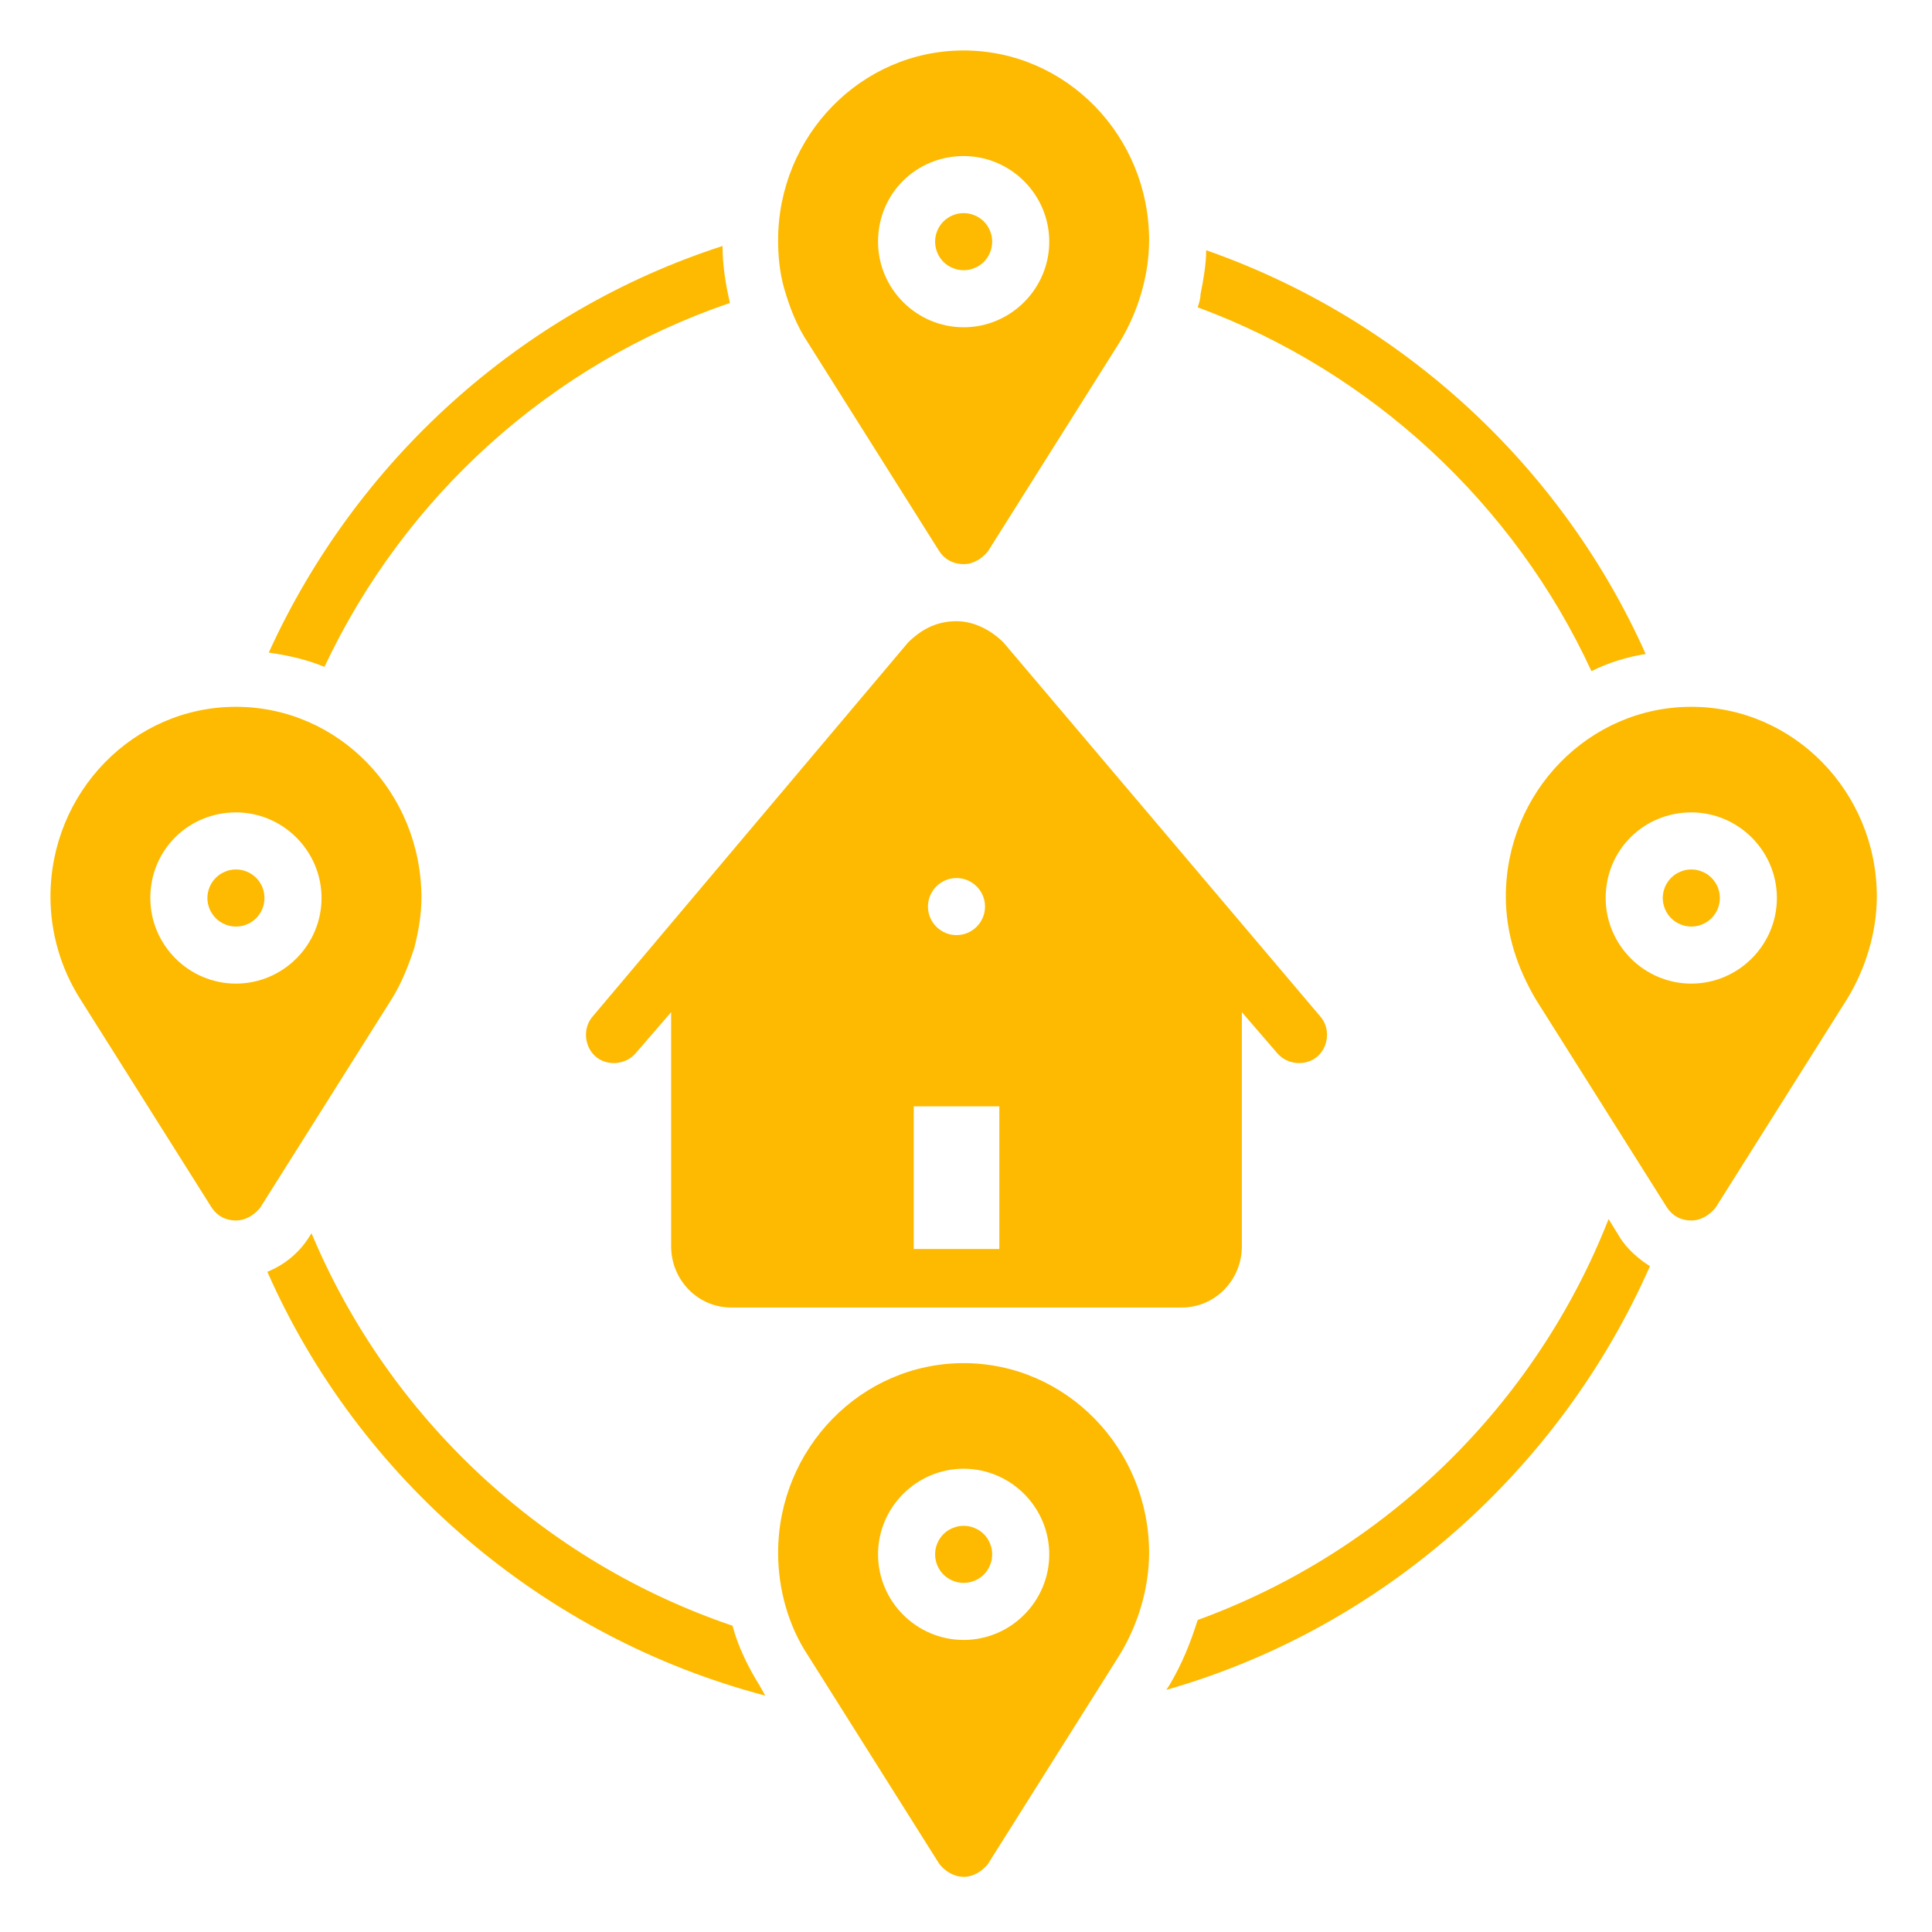 <svg xmlns="http://www.w3.org/2000/svg" xmlns:xlink="http://www.w3.org/1999/xlink" width="128" zoomAndPan="magnify" viewBox="0 0 96 96" height="128" preserveAspectRatio="xMidYMid meet" version="1.2"><defs><clipPath id="cc5cb1064a"><path d="M 38 2.508 L 58 2.508 L 58 29 L 38 29 Z M 38 2.508 "/></clipPath><clipPath id="7eb42d17fb"><path d="M 38 67 L 58 67 L 58 93.258 L 38 93.258 Z M 38 67 "/></clipPath><clipPath id="dbd115bb77"><path d="M 2.508 35 L 21 35 L 21 61 L 2.508 61 Z M 2.508 35 "/></clipPath><clipPath id="de1cb7461e"><path d="M 74 35 L 93.258 35 L 93.258 61 L 74 61 Z M 74 35 "/></clipPath></defs><g id="79707bd3e1"><path style=" stroke:none;fill-rule:nonzero;fill:#fdba00;fill-opacity:1;" d="M 36.254 15.059 C 36.254 15.059 36.254 14.984 36.254 14.984 C 36.043 14.062 35.902 13.141 35.902 12.223 C 25.832 15.48 17.68 22.926 13.355 32.426 C 14.348 32.57 15.27 32.781 16.121 33.137 C 20.09 24.699 27.32 18.105 36.254 15.059 Z M 36.254 15.059 "/><path style=" stroke:none;fill-rule:nonzero;fill:#fdba00;fill-opacity:1;" d="M 79.078 33.348 C 79.93 32.922 80.852 32.641 81.773 32.496 C 77.59 23.141 69.648 15.836 59.934 12.434 C 59.934 13.141 59.793 13.922 59.652 14.633 C 59.652 14.844 59.582 15.059 59.512 15.27 C 68.16 18.461 75.25 25.055 79.078 33.348 Z M 79.078 33.348 "/><path style=" stroke:none;fill-rule:nonzero;fill:#fdba00;fill-opacity:1;" d="M 38.027 84.254 L 37.746 83.758 C 37.176 82.836 36.68 81.844 36.398 80.781 C 26.969 77.59 19.312 70.43 15.48 61.281 L 15.34 61.496 C 14.844 62.273 14.137 62.844 13.285 63.195 C 17.82 73.477 26.969 81.348 38.027 84.254 Z M 38.027 84.254 "/><path style=" stroke:none;fill-rule:nonzero;fill:#fdba00;fill-opacity:1;" d="M 81.984 62.914 C 81.418 62.559 80.852 62.062 80.496 61.496 L 79.93 60.574 C 76.312 69.789 68.867 77.094 59.512 80.496 C 59.156 81.629 58.73 82.695 58.094 83.758 L 57.949 83.969 C 68.656 80.922 77.52 73.051 81.984 62.914 Z M 81.984 62.914 "/><path style=" stroke:none;fill-rule:nonzero;fill:#fdba00;fill-opacity:1;" d="M 49.301 12.008 C 49.301 12.195 49.266 12.375 49.191 12.551 C 49.121 12.723 49.02 12.879 48.887 13.012 C 48.754 13.145 48.598 13.246 48.426 13.316 C 48.25 13.391 48.07 13.426 47.883 13.426 C 47.695 13.426 47.516 13.391 47.34 13.316 C 47.168 13.246 47.012 13.145 46.879 13.012 C 46.746 12.879 46.645 12.723 46.574 12.551 C 46.5 12.375 46.465 12.195 46.465 12.008 C 46.465 11.82 46.5 11.641 46.574 11.465 C 46.645 11.293 46.746 11.137 46.879 11.004 C 47.012 10.871 47.168 10.77 47.34 10.699 C 47.516 10.625 47.695 10.59 47.883 10.59 C 48.07 10.59 48.25 10.625 48.426 10.699 C 48.598 10.77 48.754 10.871 48.887 11.004 C 49.02 11.137 49.121 11.293 49.191 11.465 C 49.266 11.641 49.301 11.82 49.301 12.008 Z M 49.301 12.008 "/><g clip-rule="nonzero" clip-path="url(#cc5cb1064a)"><path style=" stroke:none;fill-rule:nonzero;fill:#fdba00;fill-opacity:1;" d="M 40.156 17.043 L 46.676 27.395 C 46.961 27.82 47.387 28.031 47.883 28.031 C 48.379 28.031 48.805 27.746 49.09 27.395 C 49.09 27.395 55.609 17.043 55.609 17.043 C 56.531 15.555 57.098 13.711 57.098 11.938 C 57.098 6.762 52.988 2.508 47.883 2.508 C 42.777 2.508 38.664 6.762 38.664 11.938 C 38.664 12.719 38.738 13.496 38.949 14.277 C 39.234 15.27 39.586 16.191 40.156 17.043 Z M 47.883 7.754 C 50.223 7.754 52.137 9.668 52.137 12.008 C 52.137 14.348 50.223 16.262 47.883 16.262 C 45.543 16.262 43.629 14.348 43.629 12.008 C 43.629 9.598 45.543 7.754 47.883 7.754 Z M 47.883 7.754 "/></g><g clip-rule="nonzero" clip-path="url(#7eb42d17fb)"><path style=" stroke:none;fill-rule:nonzero;fill:#fdba00;fill-opacity:1;" d="M 47.883 93.258 C 48.379 93.258 48.805 92.973 49.09 92.621 C 49.09 92.621 55.609 82.27 55.609 82.27 C 56.531 80.781 57.098 78.938 57.098 77.164 C 57.098 71.988 52.988 67.734 47.883 67.734 C 42.777 67.734 38.664 71.988 38.664 77.164 C 38.664 78.938 39.164 80.781 40.156 82.27 L 46.676 92.621 C 46.961 92.973 47.387 93.258 47.883 93.258 Z M 43.629 77.234 C 43.629 74.895 45.543 72.98 47.883 72.98 C 50.223 72.98 52.137 74.895 52.137 77.234 C 52.137 79.574 50.223 81.488 47.883 81.488 C 45.543 81.488 43.629 79.574 43.629 77.234 Z M 43.629 77.234 "/></g><path style=" stroke:none;fill-rule:nonzero;fill:#fdba00;fill-opacity:1;" d="M 49.301 77.234 C 49.301 77.422 49.266 77.602 49.191 77.777 C 49.121 77.949 49.02 78.105 48.887 78.238 C 48.754 78.371 48.598 78.473 48.426 78.543 C 48.25 78.617 48.07 78.652 47.883 78.652 C 47.695 78.652 47.516 78.617 47.34 78.543 C 47.168 78.473 47.012 78.371 46.879 78.238 C 46.746 78.105 46.645 77.949 46.574 77.777 C 46.5 77.602 46.465 77.422 46.465 77.234 C 46.465 77.047 46.5 76.867 46.574 76.691 C 46.645 76.52 46.746 76.363 46.879 76.23 C 47.012 76.098 47.168 75.996 47.34 75.926 C 47.516 75.852 47.695 75.816 47.883 75.816 C 48.07 75.816 48.25 75.852 48.426 75.926 C 48.598 75.996 48.754 76.098 48.887 76.23 C 49.02 76.363 49.121 76.52 49.191 76.691 C 49.266 76.867 49.301 77.047 49.301 77.234 Z M 49.301 77.234 "/><g clip-rule="nonzero" clip-path="url(#dbd115bb77)"><path style=" stroke:none;fill-rule:nonzero;fill:#fdba00;fill-opacity:1;" d="M 10.52 60.008 C 10.805 60.434 11.227 60.645 11.723 60.645 C 12.223 60.645 12.645 60.359 12.93 60.008 C 12.93 60.008 19.453 49.656 19.453 49.656 C 19.949 48.875 20.305 47.953 20.586 47.102 C 20.801 46.254 20.941 45.402 20.941 44.621 C 20.941 39.375 16.828 35.121 11.723 35.121 C 6.621 35.121 2.508 39.375 2.508 44.551 C 2.508 46.324 3.004 48.094 3.996 49.656 Z M 11.723 40.367 C 14.062 40.367 15.977 42.281 15.977 44.621 C 15.977 46.961 14.062 48.875 11.723 48.875 C 9.387 48.875 7.469 46.961 7.469 44.621 C 7.469 42.211 9.387 40.367 11.723 40.367 Z M 11.723 40.367 "/></g><path style=" stroke:none;fill-rule:nonzero;fill:#fdba00;fill-opacity:1;" d="M 13.141 44.621 C 13.141 44.809 13.105 44.988 13.035 45.164 C 12.961 45.336 12.859 45.492 12.727 45.625 C 12.594 45.758 12.441 45.859 12.266 45.93 C 12.094 46.004 11.914 46.039 11.723 46.039 C 11.535 46.039 11.355 46.004 11.184 45.93 C 11.008 45.859 10.855 45.758 10.723 45.625 C 10.59 45.492 10.488 45.336 10.414 45.164 C 10.344 44.988 10.305 44.809 10.305 44.621 C 10.305 44.434 10.344 44.254 10.414 44.078 C 10.488 43.906 10.59 43.75 10.723 43.617 C 10.855 43.484 11.008 43.383 11.184 43.312 C 11.355 43.238 11.535 43.203 11.723 43.203 C 11.914 43.203 12.094 43.238 12.266 43.312 C 12.441 43.383 12.594 43.484 12.727 43.617 C 12.859 43.75 12.961 43.906 13.035 44.078 C 13.105 44.254 13.141 44.434 13.141 44.621 Z M 13.141 44.621 "/><path style=" stroke:none;fill-rule:nonzero;fill:#fdba00;fill-opacity:1;" d="M 85.457 44.621 C 85.457 44.809 85.422 44.988 85.352 45.164 C 85.277 45.336 85.176 45.492 85.043 45.625 C 84.91 45.758 84.758 45.859 84.582 45.93 C 84.41 46.004 84.23 46.039 84.039 46.039 C 83.852 46.039 83.672 46.004 83.5 45.93 C 83.324 45.859 83.172 45.758 83.039 45.625 C 82.906 45.492 82.805 45.336 82.73 45.164 C 82.66 44.988 82.621 44.809 82.621 44.621 C 82.621 44.434 82.66 44.254 82.73 44.078 C 82.805 43.906 82.906 43.75 83.039 43.617 C 83.172 43.484 83.324 43.383 83.5 43.312 C 83.672 43.238 83.852 43.203 84.039 43.203 C 84.23 43.203 84.41 43.238 84.582 43.312 C 84.758 43.383 84.91 43.484 85.043 43.617 C 85.176 43.75 85.277 43.906 85.352 44.078 C 85.422 44.254 85.457 44.434 85.457 44.621 Z M 85.457 44.621 "/><g clip-rule="nonzero" clip-path="url(#de1cb7461e)"><path style=" stroke:none;fill-rule:nonzero;fill:#fdba00;fill-opacity:1;" d="M 74.824 44.551 C 74.824 46.395 75.391 48.094 76.312 49.656 L 82.836 60.008 C 83.121 60.434 83.543 60.645 84.039 60.645 C 84.539 60.645 84.961 60.359 85.246 60.008 C 85.246 60.008 91.77 49.656 91.77 49.656 C 92.691 48.168 93.258 46.324 93.258 44.551 C 93.258 39.375 89.145 35.121 84.039 35.121 C 78.938 35.121 74.824 39.375 74.824 44.551 Z M 84.039 40.367 C 86.379 40.367 88.293 42.281 88.293 44.621 C 88.293 46.961 86.379 48.875 84.039 48.875 C 81.703 48.875 79.785 46.961 79.785 44.621 C 79.785 42.211 81.703 40.367 84.039 40.367 Z M 84.039 40.367 "/></g><path style=" stroke:none;fill-rule:nonzero;fill:#fdba00;fill-opacity:1;" d="M 49.867 31.93 C 49.23 31.293 48.379 30.867 47.527 30.867 C 46.605 30.867 45.828 31.223 45.117 31.93 L 29.449 50.508 C 28.953 51.074 29.023 51.996 29.59 52.492 C 30.156 52.988 31.078 52.918 31.574 52.348 L 33.348 50.293 L 33.348 61.922 C 33.348 63.621 34.695 64.969 36.328 64.969 L 58.73 64.969 C 60.359 64.969 61.707 63.621 61.707 61.922 L 61.707 50.293 C 61.707 50.293 63.48 52.348 63.48 52.348 C 63.977 52.918 64.898 52.988 65.465 52.492 C 66.031 51.996 66.105 51.074 65.605 50.508 Z M 47.527 43.629 C 48.309 43.629 48.945 44.266 48.945 45.047 C 48.945 45.828 48.309 46.465 47.527 46.465 C 46.75 46.465 46.109 45.828 46.109 45.047 C 46.109 44.266 46.75 43.629 47.527 43.629 Z M 49.656 62.062 L 45.402 62.062 L 45.402 54.973 L 49.656 54.973 Z M 49.656 62.062 "/></g></svg>